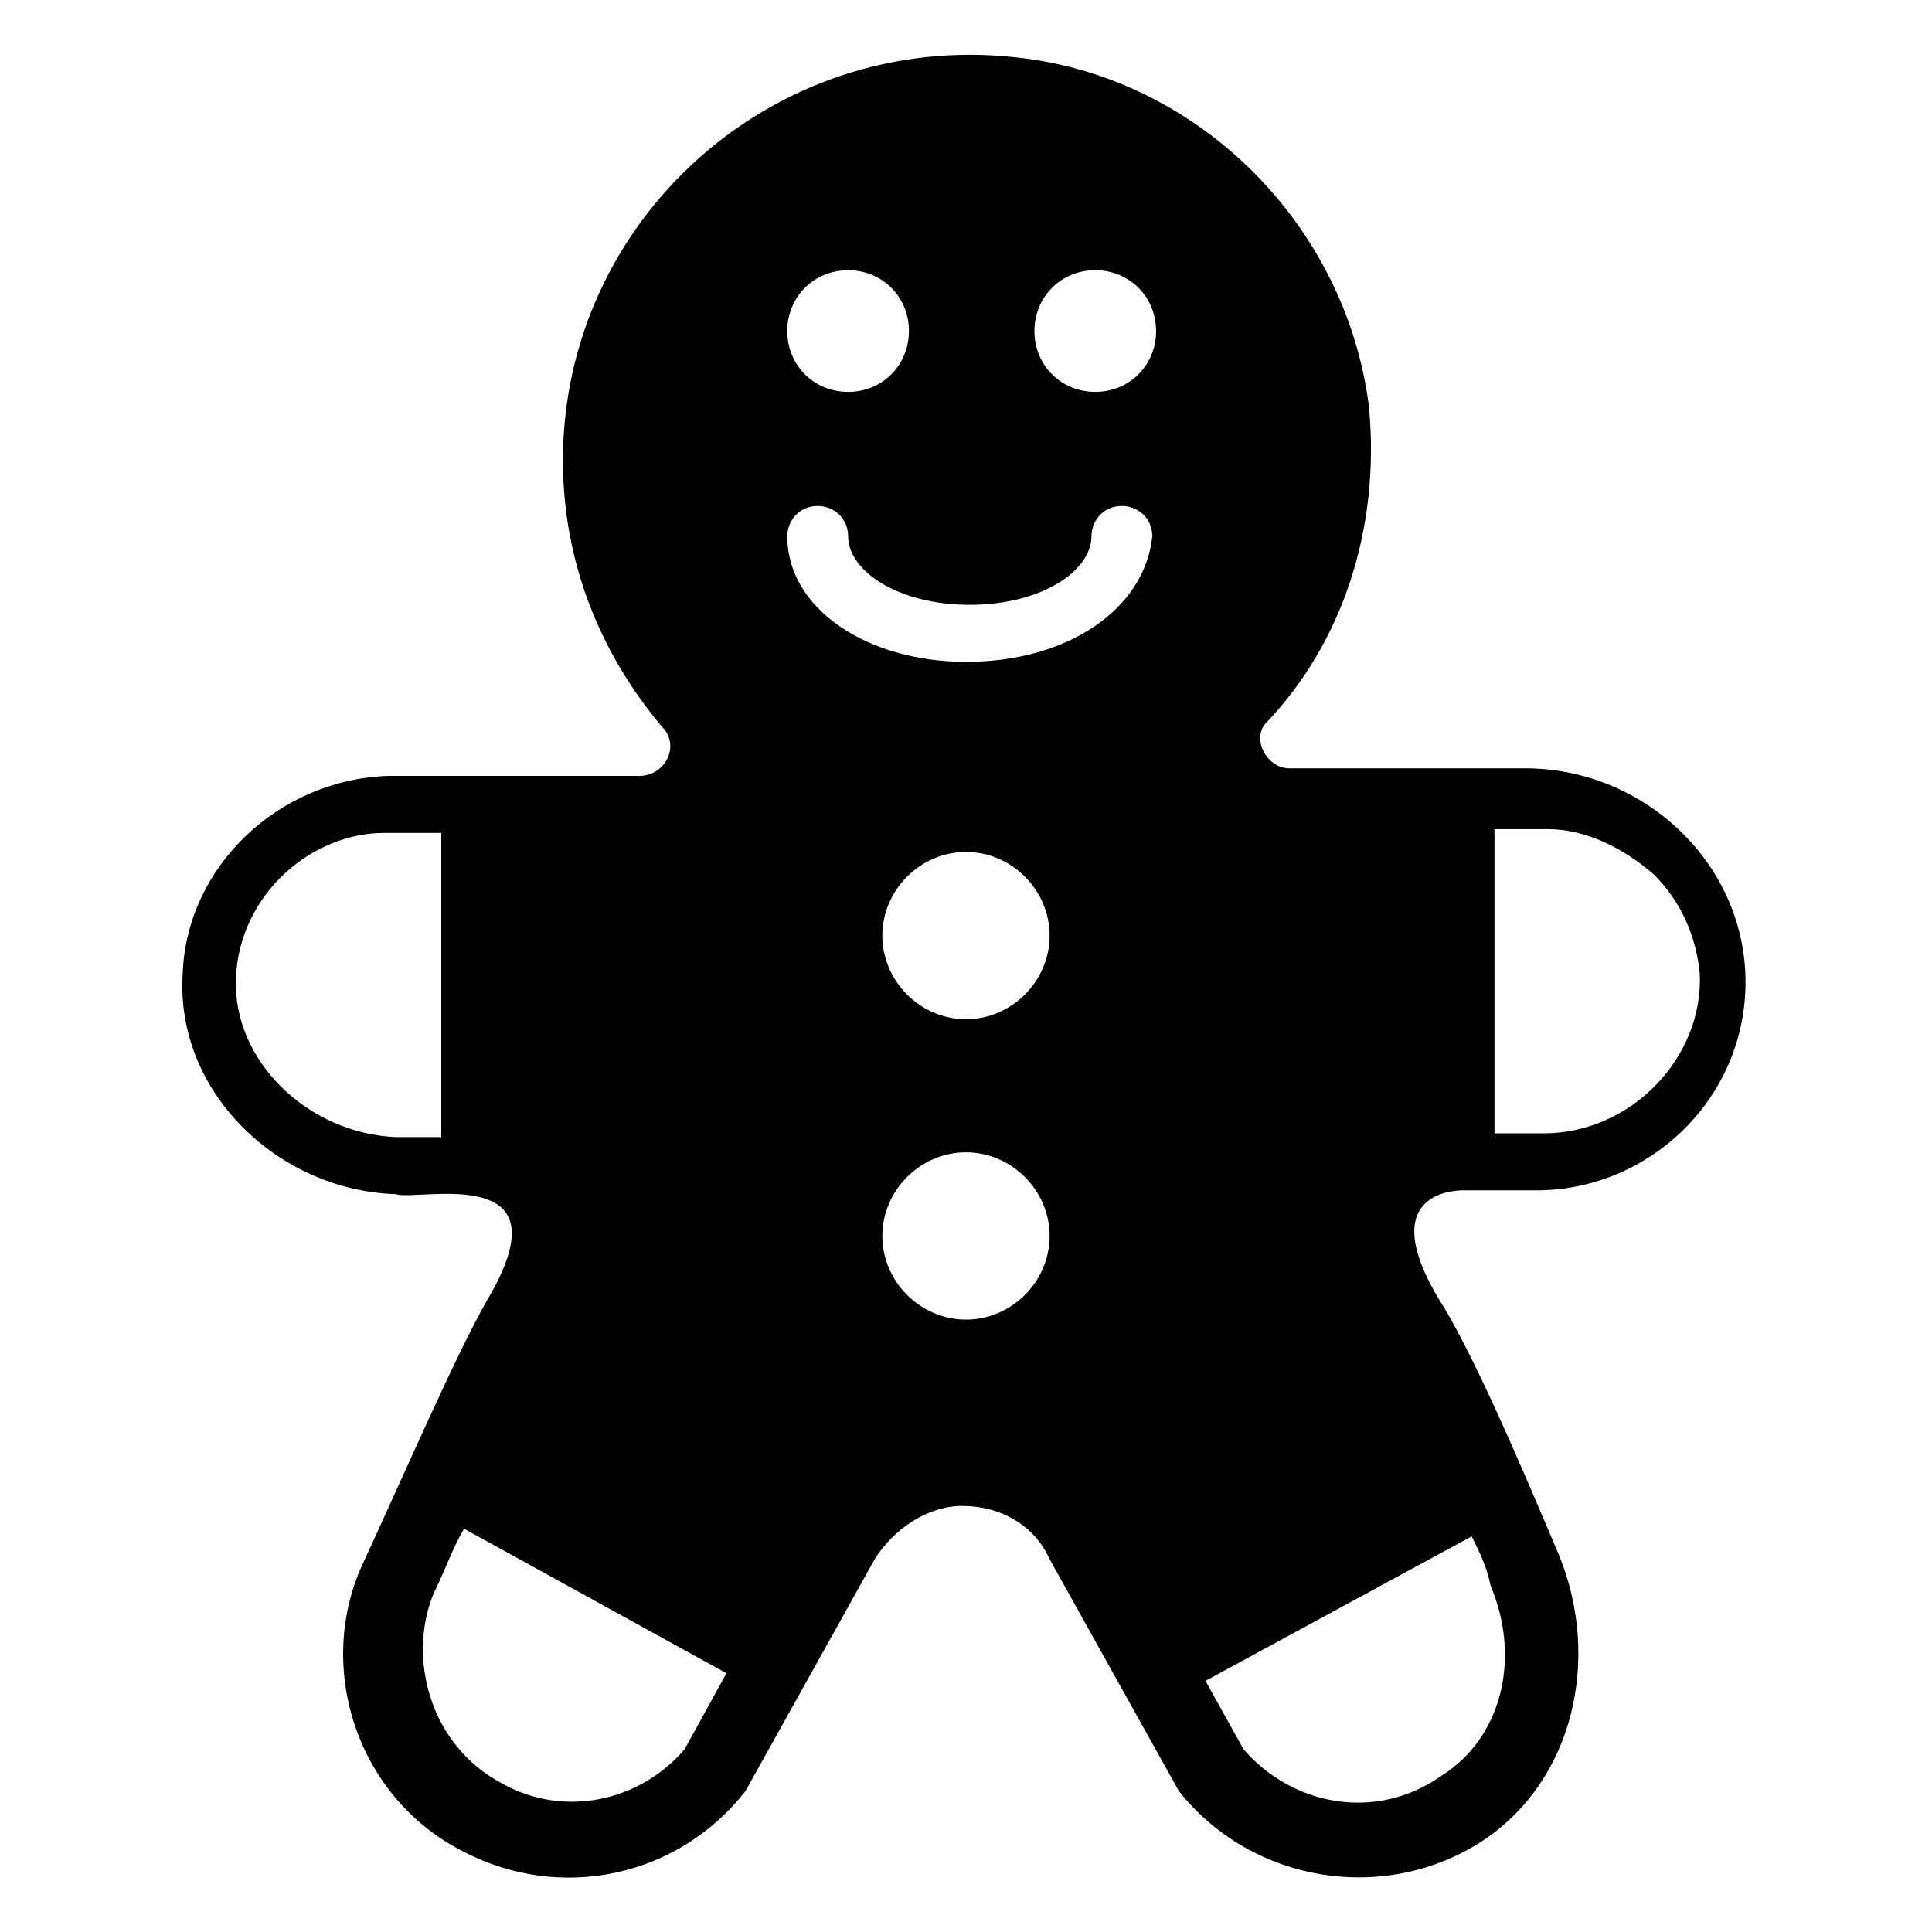 <?xml version="1.0" encoding="UTF-8"?>
<!-- Uploaded to: ICON Repo, www.svgrepo.com, Generator: ICON Repo Mixer Tools -->
<svg fill="#000000" width="800px" height="800px" version="1.1" viewBox="144 144 512 512" xmlns="http://www.w3.org/2000/svg">
 <path d="m506.8 251.88c-6.047-48.367-45.344-87.664-93.707-92.699-64.488-7.055-119.91 43.328-119.91 106.81 0 27.207 10.078 51.387 26.199 70.535 5.039 5.039 1.008 13.098-6.047 13.098l-66.504-0.004c-29.223 1.008-53.402 24.184-54.41 52.395-2.016 31.238 25.191 57.438 56.426 58.445 6.047 2.016 46.352-9.07 24.184 28.215-8.062 14.105-21.16 44.336-33.25 70.535-12.09 27.207-1.008 61.465 27.207 75.57 25.191 13.098 56.426 7.055 74.562-16.121l34.258-61.465c5.039-8.062 14.105-14.105 23.176-14.105 10.078 0 19.145 5.039 23.176 14.105l34.258 61.465c19.145 24.184 54.41 30.23 80.609 13.098 24.184-16.121 31.234-48.367 20.152-75.57-11.082-26.199-23.176-54.41-32.242-68.52-17.129-29.223 7.055-28.215 7.055-28.215h19.145c29.223 0 54.41-23.176 55.418-53.402 1.008-32.242-26.199-58.441-58.441-58.441h-62.473c-6.047 0-10.078-8.062-6.047-12.09 20.152-21.164 30.227-51.395 27.203-83.637zm-245.86 193.46h-12.09c-23.176-1.008-43.328-20.152-42.32-42.32 1.008-22.168 20.152-38.289 39.297-38.289h15.113zm64.488 162.23c-12.09 14.105-32.242 18.137-48.367 9.07-19.145-10.078-25.191-33.25-18.137-50.383 3.023-6.047 5.039-12.09 8.062-17.129l69.527 38.289zm43.328-391.96c9.07 0 16.121 7.055 16.121 16.121 0 9.07-7.055 16.121-16.121 16.121-9.07 0-16.121-7.055-16.121-16.121 0-9.07 7.055-16.121 16.121-16.121zm31.238 278.1c-12.09 0-22.168-10.078-22.168-22.168 0-12.09 10.078-22.168 22.168-22.168s22.168 10.078 22.168 22.168c0 12.094-10.078 22.168-22.168 22.168zm0-79.602c-12.09 0-22.168-10.078-22.168-22.168s10.078-22.168 22.168-22.168 22.168 10.078 22.168 22.168-10.078 22.168-22.168 22.168zm0-94.715c-26.199 0-47.359-14.105-47.359-33.25 0-4.031 3.023-8.062 8.062-8.062 4.031 0 8.062 3.023 8.062 8.062 0 9.07 13.098 18.137 32.242 18.137 19.145 0 32.242-9.07 32.242-18.137 0-4.031 3.023-8.062 8.062-8.062 4.031 0 8.062 3.023 8.062 8.062-2.019 19.141-22.172 33.25-49.375 33.25zm34.258-71.543c-9.07 0-16.121-7.055-16.121-16.121 0-9.07 7.055-16.121 16.121-16.121 9.066 0 16.121 7.051 16.121 16.121 0 9.066-7.055 16.121-16.121 16.121zm104.79 115.88h15.113c10.078 0 20.152 5.039 28.215 12.09 7.055 7.055 11.082 16.121 12.09 26.199 1.008 22.168-18.137 42.32-41.312 42.32h-13.098v-80.609zm-5.039 187.42c2.016 4.031 4.031 8.062 5.039 13.098 8.062 19.145 3.023 40.305-13.098 50.383-17.129 12.09-39.297 8.062-52.395-7.055l-10.078-18.137z"/>
</svg>